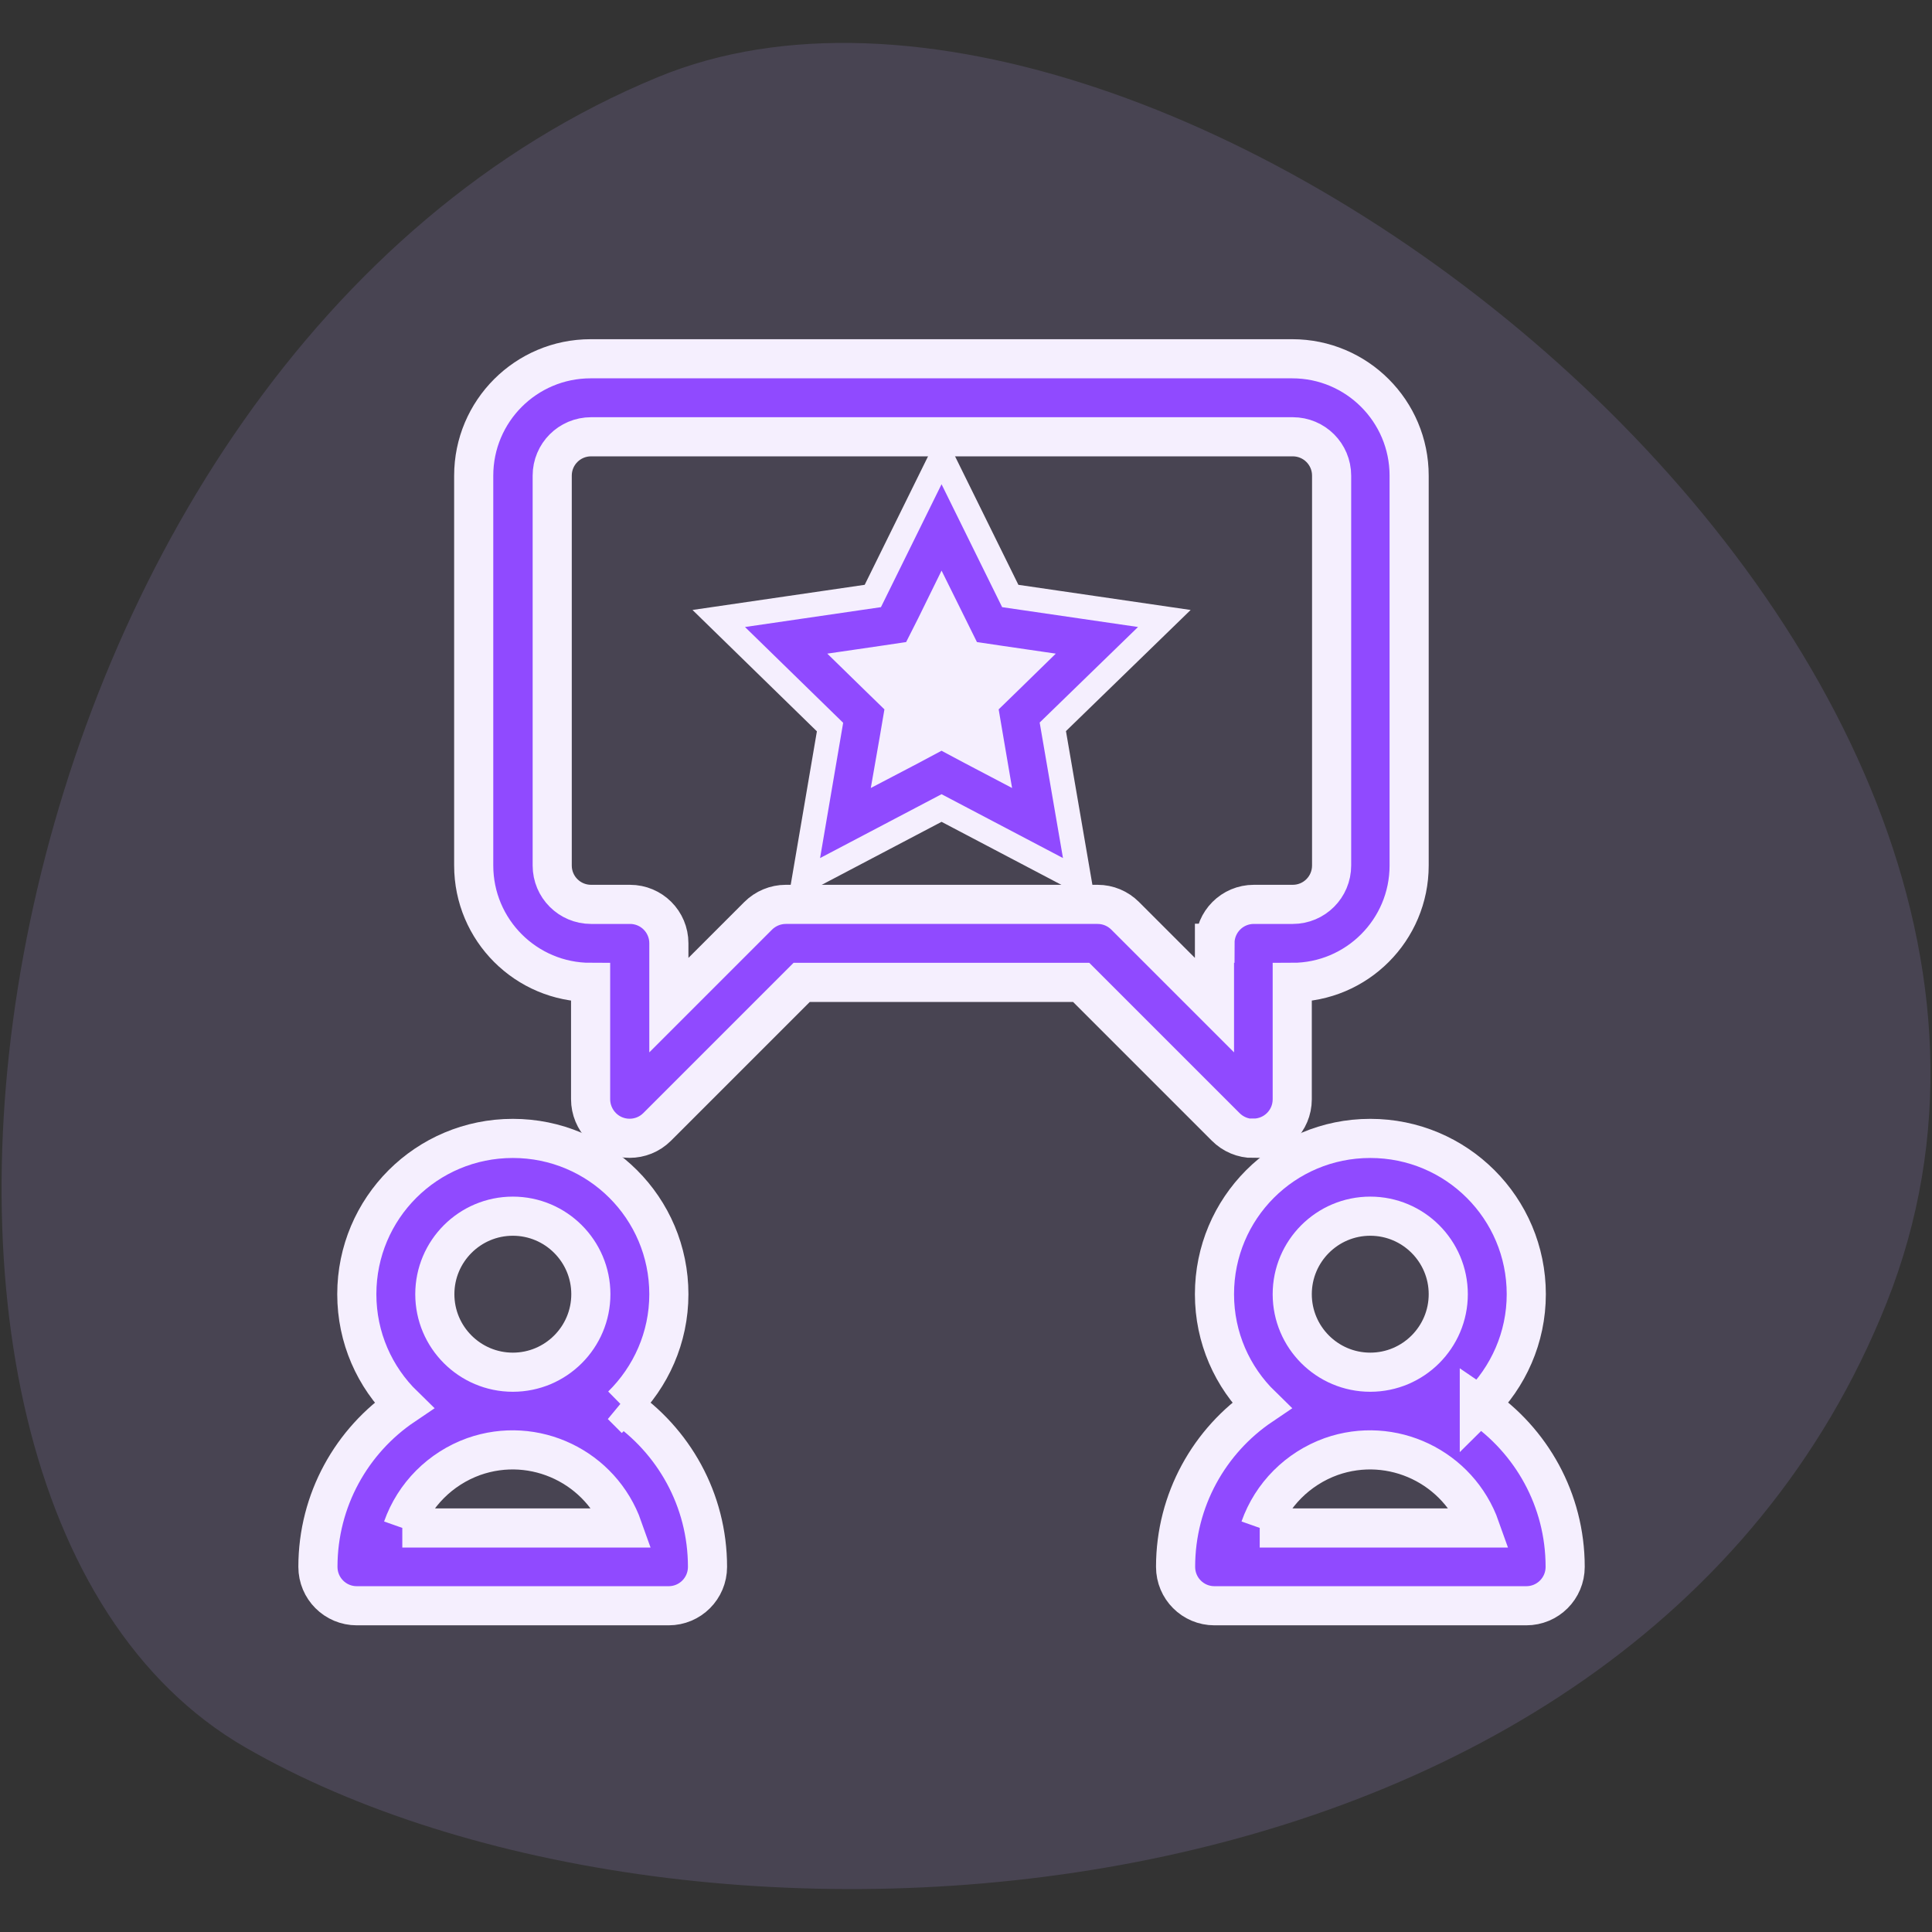 <?xml version="1.0" encoding="UTF-8"?>
<svg id="Capa_1" data-name="Capa 1" xmlns="http://www.w3.org/2000/svg" width="79" height="79" viewBox="0 0 79 79">
  <rect x="0" y="0" width="79" height="79" fill="#333333" stroke="none"/>
  <defs>
    <style>
      .cls-1 {
        fill: #f5effe;
        stroke: #904aff;
        stroke-width: .25px;
      }

      .cls-1, .cls-2, .cls-3 {
        stroke-miterlimit: 10;
      }

      .cls-2 {
        stroke-width: 1.6px;
      }

      .cls-2, .cls-3 {
        fill: #904aff;
        stroke: #f5effe;
      }

      .cls-4 {
        fill: #ba9cf4;
        opacity: .16;
        stroke-width: 0px;
      }
    </style>
  </defs>
  <path class="cls-4" d="M10.03,71.45c18.1,10.44,56.66,8.13,67.12-18.19C87.92,26.14,47.36-5.28,26.91,3.15-.97,14.64-8.07,61,10.03,71.45Z"/>
  <g>
    <g>
      <path class="cls-2" d="M51.25,46.54c.88,0,1.59-.71,1.59-1.59v-4.78c2.64,0,4.78-2.14,4.78-4.78v-15.94c0-2.64-2.14-4.78-4.78-4.78h-28.69c-2.64,0-4.78,2.14-4.78,4.78v15.94c0,2.64,2.14,4.78,4.78,4.78v4.78c0,.42.17.83.47,1.13.62.62,1.63.62,2.25,0l5.91-5.91h11.43l5.91,5.91c.3.3.7.47,1.13.47ZM49.66,38.57v2.53l-3.65-3.65c-.3-.3-.7-.47-1.13-.47h-12.75c-.42,0-.83.17-1.13.47l-3.65,3.65v-2.53c0-.88-.71-1.59-1.59-1.59h-1.59c-.88,0-1.59-.71-1.59-1.59v-15.94c0-.88.71-1.59,1.59-1.59h28.69c.88,0,1.59.71,1.59,1.59v15.94c0,.88-.71,1.59-1.59,1.59h-1.59c-.88,0-1.59.71-1.59,1.59Z"/>
      <path class="cls-2" d="M60.49,57.47c1.18-1.16,1.92-2.77,1.92-4.55,0-3.52-2.85-6.37-6.38-6.37s-6.37,2.85-6.37,6.37c0,1.78.73,3.39,1.92,4.55-2.12,1.43-3.51,3.86-3.51,6.6,0,.88.71,1.59,1.59,1.59h12.75c.88,0,1.59-.71,1.59-1.59,0-2.75-1.39-5.17-3.51-6.61ZM52.84,52.92c0-1.76,1.43-3.19,3.19-3.19,1.76,0,3.19,1.43,3.19,3.19,0,1.76-1.43,3.19-3.19,3.19s-3.19-1.43-3.19-3.19ZM51.52,62.48c.48-1.36,1.55-2.43,2.91-2.92,2.49-.88,5.22.43,6.1,2.92h-9.02Z"/>
      <path class="cls-2" d="M25.43,57.47c1.18-1.16,1.92-2.77,1.92-4.55,0-3.52-2.85-6.37-6.38-6.37s-6.38,2.85-6.38,6.37c0,1.78.73,3.39,1.92,4.55-2.12,1.43-3.51,3.86-3.51,6.6,0,.88.71,1.59,1.59,1.59h12.75c.88,0,1.59-.71,1.59-1.59,0-2.75-1.39-5.17-3.51-6.61ZM17.78,52.92c0-1.76,1.43-3.19,3.19-3.19,1.76,0,3.19,1.43,3.19,3.19,0,1.76-1.43,3.19-3.19,3.19s-3.19-1.43-3.19-3.19ZM16.46,62.48c.48-1.36,1.55-2.43,2.91-2.92,2.49-.88,5.22.43,6.1,2.92h-9.02Z"/>
    </g>
    <g>
      <polygon class="cls-3" points="32.87 36 38.5 33.04 44.13 36 43.05 29.72 47.61 25.29 41.31 24.37 38.5 18.67 35.69 24.37 29.39 25.29 33.94 29.73 32.87 36"/>
      <polygon class="cls-1" points="33.56 26.64 35.96 26.29 36.97 26.14 37.43 25.23 38.5 23.05 39.58 25.23 40.03 26.14 41.04 26.29 43.44 26.64 41.7 28.34 40.97 29.05 41.14 30.05 41.55 32.45 39.4 31.32 38.5 30.84 37.6 31.32 35.44 32.45 35.86 30.05 36.03 29.05 35.3 28.34 33.56 26.64"/>
    </g>
  </g>
</svg>